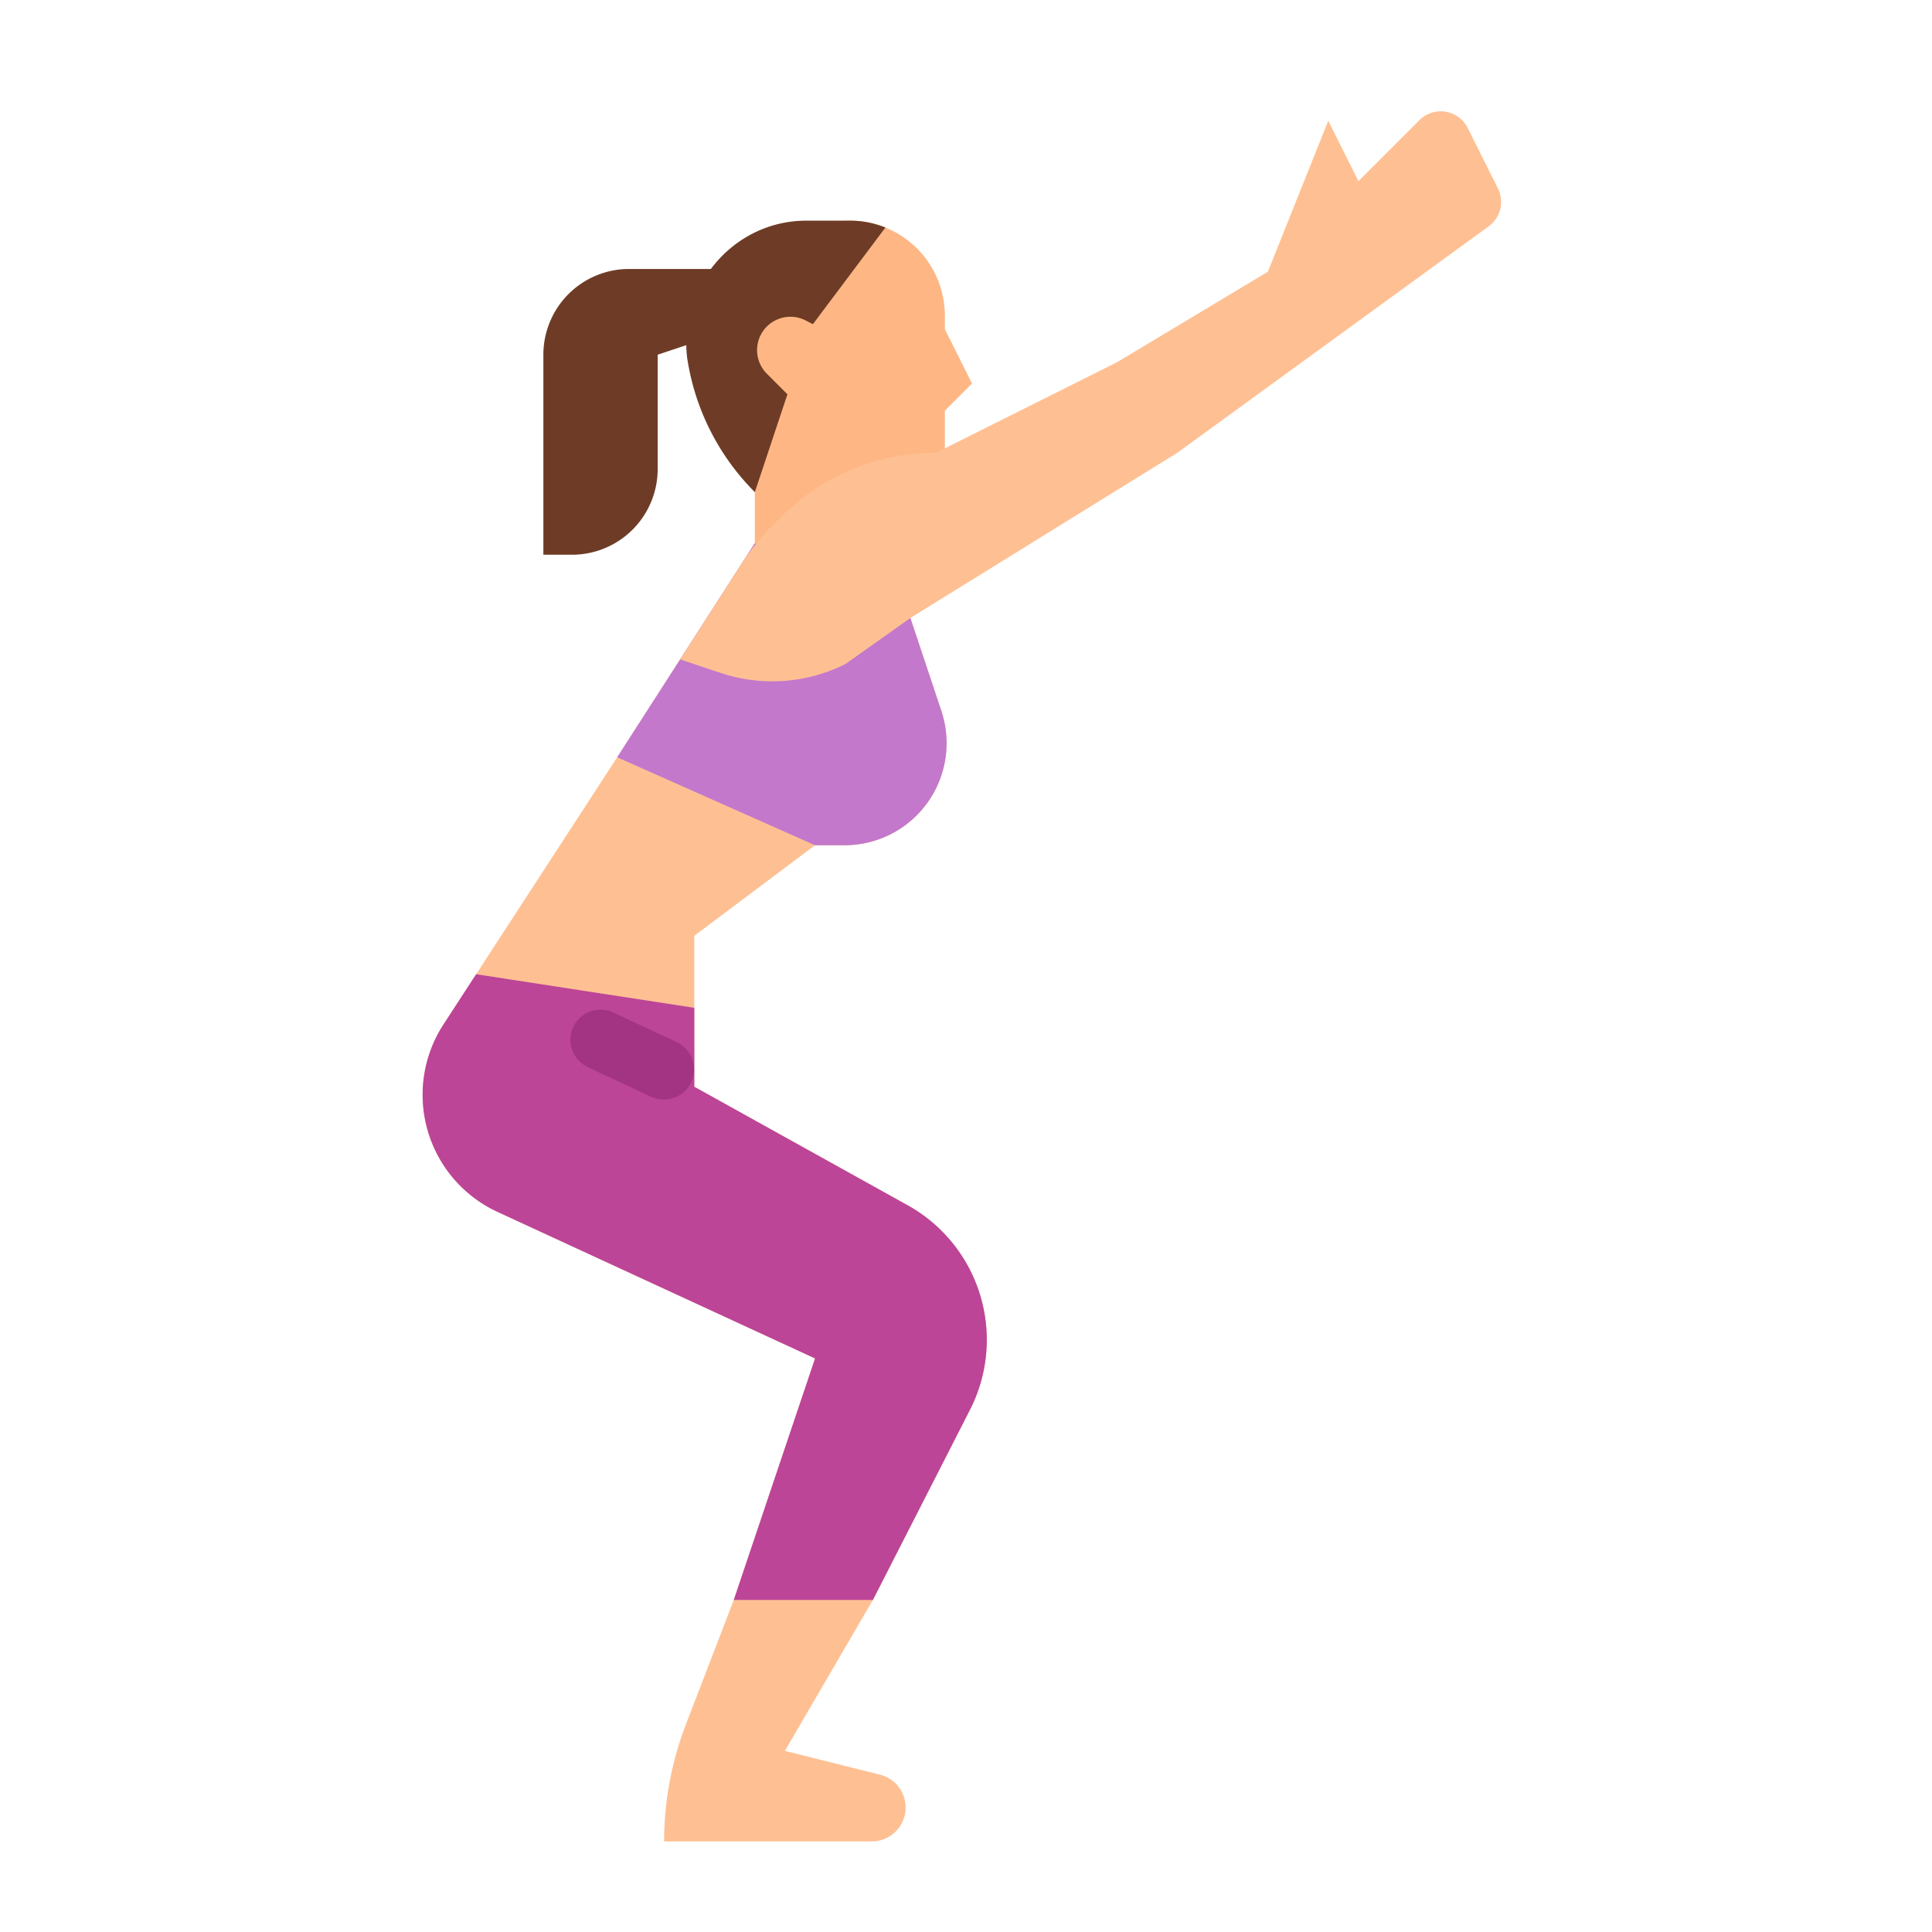<?xml version="1.0" encoding="UTF-8"?> <svg xmlns="http://www.w3.org/2000/svg" height="512" viewBox="0 0 512 512" width="512"> <g id="Flat"> <path d="m257.594 101.638-7.195 7.194v14.39h-21.584l3.185 36.778-31.963-8v-68.349a25.181 25.181 0 1 1 50.362 0v3.6z" fill="#feb784"></path> <path d="m197.01 71.278h-30.291a22.719 22.719 0 0 0 -22.719 22.722v53.011h7.573a22.719 22.719 0 0 0 22.719-22.719v-30.292l22.718-7.572z" fill="#6e3c26"></path> <path d="m208.679 104.489-5.454-5.454a8.836 8.836 0 0 1 10.285-14.109l1.919.985 19.214-25.611a25.067 25.067 0 0 0 -9.425-1.826h-11.448q-.677 0-1.347.027c-18.758.754-32.63 17.851-30.3 36.48l.164.98a63.6 63.6 0 0 0 17.753 34.459z" fill="#6e3c26"></path> <path d="m208 464 25.194 6.3a8.984 8.984 0 0 1 6.806 8.715 8.985 8.985 0 0 1 -8.985 8.985h-55.015a86.191 86.191 0 0 1 5.743-30.934l12.717-33.066 21.54-64-84.143-38.835a34.181 34.181 0 0 1 -19.857-31.034 34.174 34.174 0 0 1 5.52-18.624l8.66-13.326 37.38-57.49 36.44-56.691 40 16 9.468 28.4a27.044 27.044 0 0 1 -10.655 31.054 27.039 27.039 0 0 1 -15 4.542h-7.813l-32 24v40l56.527 31.4a40.8 40.8 0 0 1 19.766 25.767 40.8 40.8 0 0 1 -3.242 28.443l-25.721 50.394z" fill="#fec093"></path> <path d="m238.81 219.46a27.043 27.043 0 0 1 -15 4.54h-7.81l-52.44-23.31 16.68-25.94 19.76-30.75 40 16 1.26 3.77 8.21 24.63a27.062 27.062 0 0 1 -10.66 31.06z" fill="#c378cb"></path> <path d="m257.051 373.614-25.721 50.386h-36.87l21.54-64-84.143-38.835a34.181 34.181 0 0 1 -19.857-31.034 34.174 34.174 0 0 1 5.52-18.624l8.66-13.326 57.82 8.9v20.919l56.527 31.4a40.8 40.8 0 0 1 19.766 25.767 40.8 40.8 0 0 1 -3.242 28.447z" fill="#bc4598"></path> <path d="m172.377 290.577-16.777-7.852a8 8 0 0 1 -3.6-10.725 8 8 0 0 1 10.725-3.6l16.775 7.85a8 8 0 0 1 3.6 10.725 8 8 0 0 1 -10.723 3.602z" fill="#a33484"></path> <path d="m394.519 59.986-82.519 60.014-70.74 43.77-17.26 12.23a43.194 43.194 0 0 1 -32.971 2.345l-10.789-3.595 16.392-25.508a57.915 57.915 0 0 1 7.774-9.648l2.623-2.623a57.94 57.94 0 0 1 40.971-16.971l48-24 40-24 16-40 8 16 16.152-16.152a8 8 0 0 1 12.812 2.08l8 16.01a8 8 0 0 1 -2.445 10.048z" fill="#fec093"></path> </g> </svg> 